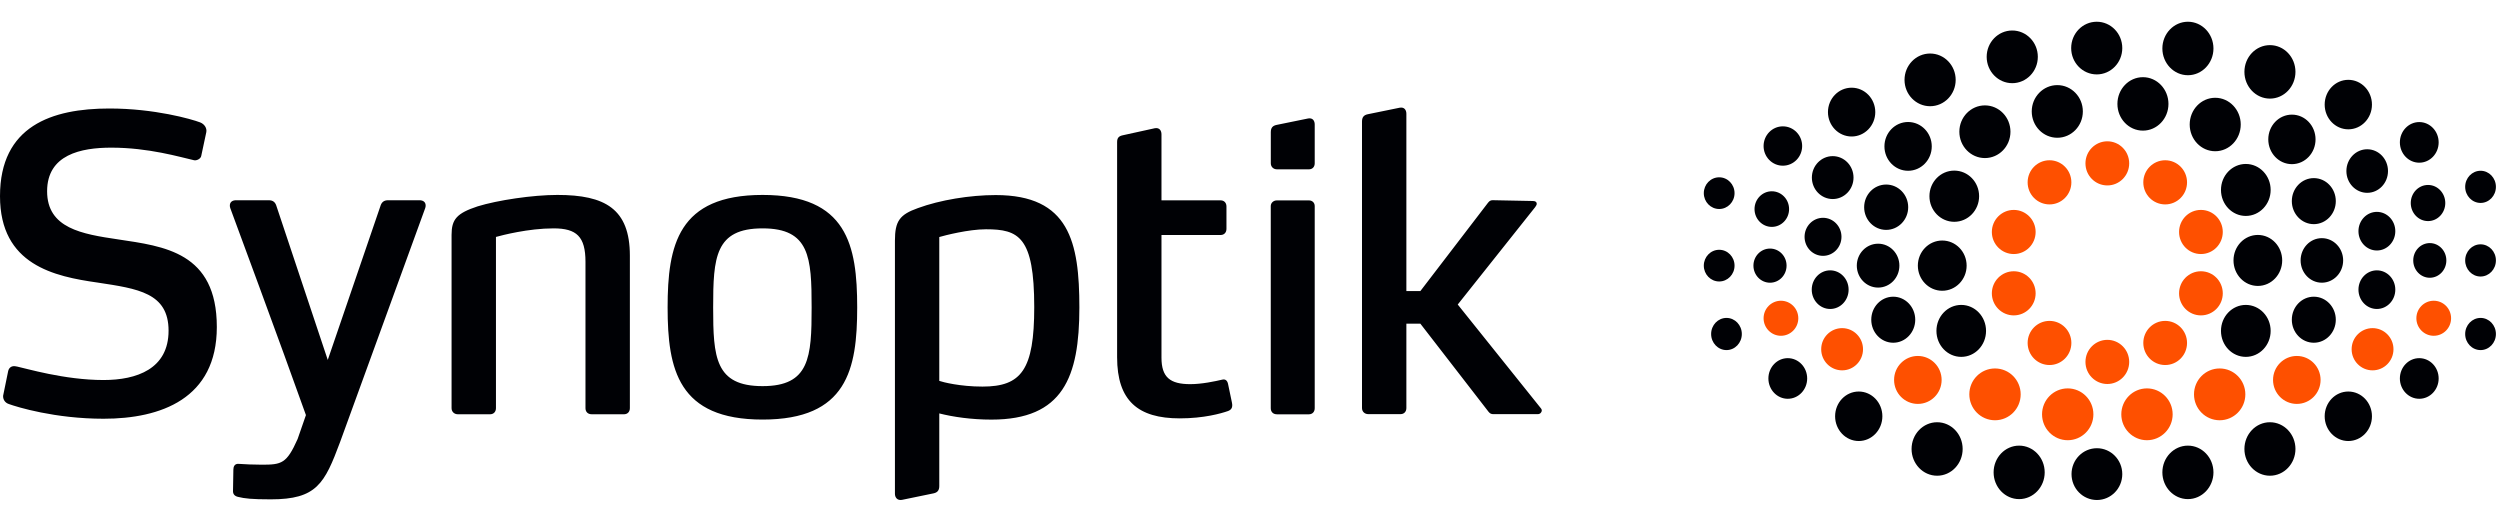 <?xml version="1.0" encoding="UTF-8"?>
<svg xmlns="http://www.w3.org/2000/svg" xmlns:xlink="http://www.w3.org/1999/xlink" width="115px" height="24px" viewBox="0 0 115 24" version="1.1">
  <title>logo-synoptik.svg</title>
  <g id="logo-synoptik.svg" stroke="none" stroke-width="1" fill="none" fill-rule="evenodd">
    <g id="synoptik" transform="translate(0, 1)">
      <path d="M96.938,5.5 C96.382,5.5 95.931,5.955 95.931,6.515 C95.931,7.076 96.382,7.53 96.938,7.53 C97.493,7.53 97.943,7.076 97.943,6.515 C97.943,5.955 97.493,5.5 96.938,5.5 Z M94.278,6.372 C93.72,6.372 93.271,6.827 93.271,7.388 C93.271,7.949 93.72,8.403 94.278,8.403 C94.833,8.403 95.283,7.949 95.283,7.388 C95.283,6.827 94.833,6.372 94.278,6.372 Z M92.633,8.656 C92.078,8.656 91.625,9.11 91.625,9.671 C91.625,10.232 92.078,10.686 92.633,10.686 C93.189,10.686 93.639,10.232 93.639,9.671 C93.639,9.11 93.189,8.656 92.633,8.656 Z M95.115,19.25 C94.463,19.25 93.934,18.716 93.934,18.059 C93.934,17.4 94.463,16.866 95.115,16.866 C95.768,16.866 96.296,17.4 96.296,18.059 C96.296,18.716 95.768,19.25 95.115,19.25 Z M88.221,17.58 C87.616,17.58 87.128,17.087 87.128,16.476 C87.128,15.868 87.616,15.374 88.221,15.374 C88.825,15.374 89.315,15.868 89.315,16.476 C89.315,17.087 88.825,17.58 88.221,17.58 Z M91.77,18.332 C91.117,18.332 90.589,17.799 90.589,17.14 C90.589,16.481 91.117,15.949 91.77,15.949 C92.423,15.949 92.951,16.481 92.951,17.14 C92.951,17.799 92.423,18.332 91.77,18.332 Z M96.938,16.664 C96.382,16.664 95.931,16.209 95.931,15.648 C95.931,15.088 96.382,14.633 96.938,14.633 C97.493,14.633 97.943,15.088 97.943,15.648 C97.943,16.209 97.493,16.664 96.938,16.664 Z M94.278,15.791 C93.72,15.791 93.271,15.337 93.271,14.775 C93.271,14.215 93.72,13.761 94.278,13.761 C94.833,13.761 95.283,14.215 95.283,14.775 C95.283,15.337 94.833,15.791 94.278,15.791 Z M92.633,13.508 C92.078,13.508 91.625,13.054 91.625,12.493 C91.625,11.932 92.078,11.478 92.633,11.478 C93.189,11.478 93.639,11.932 93.639,12.493 C93.639,13.054 93.189,13.508 92.633,13.508 Z M81.923,14.446 C81.483,14.446 81.125,14.085 81.125,13.64 C81.125,13.195 81.483,12.834 81.923,12.834 C82.364,12.834 82.722,13.195 82.722,13.64 C82.722,14.085 82.364,14.446 81.923,14.446 Z M84.738,16.036 C84.206,16.036 83.775,15.602 83.775,15.065 C83.775,14.529 84.206,14.094 84.738,14.094 C85.269,14.094 85.699,14.529 85.699,15.065 C85.699,15.602 85.269,16.036 84.738,16.036 Z M99.599,6.372 C100.155,6.372 100.604,6.827 100.604,7.388 C100.604,7.949 100.155,8.403 99.599,8.403 C99.042,8.403 98.592,7.949 98.592,7.388 C98.592,6.827 99.042,6.372 99.599,6.372 Z M101.242,8.656 C101.799,8.656 102.248,9.11 102.248,9.671 C102.248,10.232 101.799,10.686 101.242,10.686 C100.686,10.686 100.237,10.232 100.237,9.671 C100.237,9.11 100.686,8.656 101.242,8.656 Z M98.76,19.25 C99.412,19.25 99.942,18.716 99.942,18.059 C99.942,17.4 99.412,16.866 98.76,16.866 C98.108,16.866 97.58,17.4 97.58,18.059 C97.58,18.716 98.108,19.25 98.76,19.25 Z M105.654,17.58 C106.259,17.58 106.747,17.087 106.747,16.476 C106.747,15.868 106.259,15.374 105.654,15.374 C105.05,15.374 104.56,15.868 104.56,16.476 C104.56,17.087 105.05,17.58 105.654,17.58 Z M102.105,18.332 C102.756,18.332 103.286,17.799 103.286,17.14 C103.286,16.481 102.756,15.949 102.105,15.949 C101.452,15.949 100.924,16.481 100.924,17.14 C100.924,17.799 101.452,18.332 102.105,18.332 Z M99.599,15.791 C100.155,15.791 100.604,15.337 100.604,14.775 C100.604,14.215 100.155,13.761 99.599,13.761 C99.042,13.761 98.592,14.215 98.592,14.775 C98.592,15.337 99.042,15.791 99.599,15.791 Z M101.242,13.508 C101.799,13.508 102.248,13.054 102.248,12.493 C102.248,11.932 101.799,11.478 101.242,11.478 C100.686,11.478 100.237,11.932 100.237,12.493 C100.237,13.054 100.686,13.508 101.242,13.508 Z M111.952,14.446 C112.394,14.446 112.75,14.085 112.75,13.64 C112.75,13.195 112.394,12.834 111.952,12.834 C111.511,12.834 111.153,13.195 111.153,13.64 C111.153,14.085 111.511,14.446 111.952,14.446 Z M109.138,16.036 C109.67,16.036 110.1,15.602 110.1,15.065 C110.1,14.529 109.67,14.094 109.138,14.094 C108.606,14.094 108.175,14.529 108.175,15.065 C108.175,15.602 108.606,16.036 109.138,16.036 Z" id="Shape" fill="#FE5000"></path>
      <path d="M89.342,10.064 C88.724,10.064 88.221,10.581 88.221,11.219 C88.221,11.857 88.724,12.375 89.342,12.375 C89.963,12.375 90.465,11.857 90.465,11.219 C90.465,10.581 89.963,10.064 89.342,10.064 Z M86.394,10.21 C85.852,10.21 85.413,10.661 85.413,11.219 C85.413,11.777 85.852,12.229 86.394,12.229 C86.935,12.229 87.372,11.777 87.372,11.219 C87.372,10.661 86.935,10.21 86.394,10.21 Z M81.421,10.434 C81,10.434 80.658,10.785 80.658,11.219 C80.658,11.653 81,12.005 81.421,12.005 C81.842,12.005 82.182,11.653 82.182,11.219 C82.182,10.785 81.842,10.434 81.421,10.434 Z M79.083,10.49 C78.692,10.49 78.375,10.816 78.375,11.219 C78.375,11.622 78.692,11.948 79.083,11.948 C79.473,11.948 79.789,11.622 79.789,11.219 C79.789,10.816 79.473,10.49 79.083,10.49 Z M96.451,0 C95.799,0 95.274,0.542 95.274,1.212 C95.274,1.881 95.799,2.423 96.451,2.423 C97.1,2.423 97.625,1.881 97.625,1.212 C97.625,0.542 97.1,0 96.451,0 Z M94.636,2.915 C93.987,2.915 93.46,3.457 93.46,4.126 C93.46,4.796 93.987,5.337 94.636,5.337 C95.285,5.337 95.811,4.796 95.811,4.126 C95.811,3.457 95.285,2.915 94.636,2.915 Z M87.772,4.612 C87.17,4.612 86.684,5.114 86.684,5.734 C86.684,6.354 87.17,6.856 87.772,6.856 C88.374,6.856 88.861,6.354 88.861,5.734 C88.861,5.114 88.374,4.612 87.772,4.612 Z M86.764,7.489 C86.203,7.489 85.751,7.955 85.751,8.532 C85.751,9.108 86.203,9.575 86.764,9.575 C87.323,9.575 87.777,9.108 87.777,8.532 C87.777,7.955 87.323,7.489 86.764,7.489 Z M85.175,3.034 C84.573,3.034 84.086,3.537 84.086,4.157 C84.086,4.776 84.573,5.279 85.175,5.279 C85.776,5.279 86.263,4.776 86.263,4.157 C86.263,3.537 85.776,3.034 85.175,3.034 Z M91.306,3.848 C90.656,3.848 90.13,4.391 90.13,5.059 C90.13,5.729 90.656,6.271 91.306,6.271 C91.956,6.271 92.481,5.729 92.481,5.059 C92.481,4.391 91.956,3.848 91.306,3.848 Z M89.896,6.848 C89.265,6.848 88.754,7.374 88.754,8.025 C88.754,8.675 89.265,9.203 89.896,9.203 C90.528,9.203 91.039,8.675 91.039,8.025 C91.039,7.374 90.528,6.848 89.896,6.848 Z M92.563,0.403 C91.914,0.403 91.387,0.945 91.387,1.614 C91.387,2.283 91.914,2.826 92.563,2.826 C93.213,2.826 93.74,2.283 93.74,1.614 C93.74,0.945 93.213,0.403 92.563,0.403 Z M88.785,1.462 C88.135,1.462 87.608,2.005 87.608,2.675 C87.608,3.343 88.135,3.886 88.785,3.886 C89.435,3.886 89.961,3.343 89.961,2.675 C89.961,2.005 89.435,1.462 88.785,1.462 Z M81.503,7.799 C81.065,7.799 80.708,8.166 80.708,8.618 C80.708,9.07 81.065,9.437 81.503,9.437 C81.942,9.437 82.298,9.07 82.298,8.618 C82.298,8.166 81.942,7.799 81.503,7.799 Z M83.859,9.019 C83.39,9.019 83.01,9.411 83.01,9.894 C83.01,10.378 83.39,10.769 83.859,10.769 C84.328,10.769 84.708,10.378 84.708,9.894 C84.708,9.411 84.328,9.019 83.859,9.019 Z M79.083,7.156 C78.692,7.156 78.375,7.482 78.375,7.885 C78.375,8.287 78.692,8.614 79.083,8.614 C79.473,8.614 79.789,8.287 79.789,7.885 C79.789,7.482 79.473,7.156 79.083,7.156 Z M84.305,6.182 C83.776,6.182 83.346,6.624 83.346,7.169 C83.346,7.714 83.776,8.156 84.305,8.156 C84.834,8.156 85.262,7.714 85.262,7.169 C85.262,6.624 84.834,6.182 84.305,6.182 Z" id="Shape" fill="#000105"></path>
      <path d="M82.011,4.812 C81.522,4.812 81.125,5.217 81.125,5.717 C81.125,6.217 81.522,6.622 82.011,6.622 C82.502,6.622 82.899,6.217 82.899,5.717 C82.899,5.217 82.502,4.812 82.011,4.812 Z M96.459,22 C95.811,22 95.29,21.467 95.29,20.809 C95.29,20.152 95.811,19.618 96.459,19.618 C97.103,19.618 97.625,20.152 97.625,20.809 C97.625,21.467 97.103,22 96.459,22 Z" id="Shape" fill="#000105"></path>
      <path d="M87.089,14.766 C86.529,14.766 86.078,14.292 86.078,13.707 C86.078,13.122 86.529,12.648 87.089,12.648 C87.647,12.648 88.101,13.122 88.101,13.707 C88.101,14.292 87.647,14.766 87.089,14.766 Z M85.503,19.287 C84.902,19.287 84.415,18.777 84.415,18.148 C84.415,17.519 84.902,17.01 85.503,17.01 C86.102,17.01 86.589,17.519 86.589,18.148 C86.589,18.777 86.102,19.287 85.503,19.287 Z M90.217,15.416 C89.586,15.416 89.076,14.882 89.076,14.221 C89.076,13.561 89.586,13.026 90.217,13.026 C90.848,13.026 91.358,13.561 91.358,14.221 C91.358,14.882 90.848,15.416 90.217,15.416 Z M92.88,21.959 C92.233,21.959 91.706,21.407 91.706,20.729 C91.706,20.049 92.233,19.499 92.88,19.499 C93.529,19.499 94.056,20.049 94.056,20.729 C94.056,21.407 93.529,21.959 92.88,21.959 Z M89.108,20.883 C88.459,20.883 87.932,20.332 87.932,19.653 C87.932,18.973 88.459,18.423 89.108,18.423 C89.757,18.423 90.282,18.973 90.282,19.653 C90.282,20.332 89.757,20.883 89.108,20.883 Z M84.188,13.213 C83.72,13.213 83.34,12.814 83.34,12.324 C83.34,11.833 83.72,11.436 84.188,11.436 C84.657,11.436 85.036,11.833 85.036,12.324 C85.036,12.814 84.657,13.213 84.188,13.213 Z M79.419,15.104 C79.028,15.104 78.712,14.773 78.712,14.364 C78.712,13.955 79.028,13.624 79.419,13.624 C79.808,13.624 80.124,13.955 80.124,14.364 C80.124,14.773 79.808,15.104 79.419,15.104 Z M82.237,17.344 C81.746,17.344 81.346,16.925 81.346,16.41 C81.346,15.893 81.746,15.475 82.237,15.475 C82.731,15.475 83.13,15.893 83.13,16.41 C83.13,16.925 82.731,17.344 82.237,17.344 Z M103.861,9.807 C104.48,9.807 104.981,10.332 104.981,10.979 C104.981,11.627 104.48,12.153 103.861,12.153 C103.241,12.153 102.741,11.627 102.741,10.979 C102.741,10.332 103.241,9.807 103.861,9.807 Z M106.804,9.955 C107.346,9.955 107.785,10.413 107.785,10.979 C107.785,11.545 107.346,12.004 106.804,12.004 C106.265,12.004 105.828,11.545 105.828,10.979 C105.828,10.413 106.265,9.955 106.804,9.955 Z M111.77,10.182 C112.191,10.182 112.532,10.539 112.532,10.979 C112.532,11.42 112.191,11.777 111.77,11.777 C111.35,11.777 111.009,11.42 111.009,10.979 C111.009,10.539 111.35,10.182 111.77,10.182 Z M114.105,10.239 C114.496,10.239 114.812,10.57 114.812,10.979 C114.812,11.388 114.496,11.72 114.105,11.72 C113.716,11.72 113.398,11.388 113.398,10.979 C113.398,10.57 113.716,10.239 114.105,10.239 Z M98.575,2.55 C99.222,2.55 99.749,3.1 99.749,3.78 C99.749,4.459 99.222,5.009 98.575,5.009 C97.925,5.009 97.401,4.459 97.401,3.78 C97.401,3.1 97.925,2.55 98.575,2.55 Z M105.428,4.273 C106.03,4.273 106.515,4.782 106.515,5.411 C106.515,6.041 106.03,6.551 105.428,6.551 C104.827,6.551 104.341,6.041 104.341,5.411 C104.341,4.782 104.827,4.273 105.428,4.273 Z M106.435,7.193 C106.994,7.193 107.447,7.666 107.447,8.252 C107.447,8.836 106.994,9.311 106.435,9.311 C105.877,9.311 105.424,8.836 105.424,8.252 C105.424,7.666 105.877,7.193 106.435,7.193 Z M108.022,2.672 C108.624,2.672 109.11,3.182 109.11,3.811 C109.11,4.44 108.624,4.949 108.022,4.949 C107.422,4.949 106.935,4.44 106.935,3.811 C106.935,3.182 107.422,2.672 108.022,2.672 Z M101.9,3.498 C102.547,3.498 103.074,4.048 103.074,4.727 C103.074,5.407 102.547,5.957 101.9,5.957 C101.251,5.957 100.726,5.407 100.726,4.727 C100.726,4.048 101.251,3.498 101.9,3.498 Z M103.307,6.542 C103.938,6.542 104.45,7.077 104.45,7.737 C104.45,8.397 103.938,8.933 103.307,8.933 C102.676,8.933 102.165,8.397 102.165,7.737 C102.165,7.077 102.676,6.542 103.307,6.542 Z M100.644,2.65286119e-05 C101.292,2.65286119e-05 101.819,0.551 101.819,1.23 C101.819,1.909 101.292,2.46 100.644,2.46 C99.996,2.46 99.469,1.909 99.469,1.23 C99.469,0.551 99.996,2.65286119e-05 100.644,2.65286119e-05 Z M104.417,1.076 C105.066,1.076 105.591,1.626 105.591,2.306 C105.591,2.984 105.066,3.536 104.417,3.536 C103.769,3.536 103.243,2.984 103.243,2.306 C103.243,1.626 103.769,1.076 104.417,1.076 Z M111.69,7.508 C112.128,7.508 112.483,7.88 112.483,8.339 C112.483,8.798 112.128,9.17 111.69,9.17 C111.251,9.17 110.895,8.798 110.895,8.339 C110.895,7.88 111.251,7.508 111.69,7.508 Z M109.336,8.746 C109.805,8.746 110.184,9.144 110.184,9.634 C110.184,10.125 109.805,10.523 109.336,10.523 C108.868,10.523 108.489,10.125 108.489,9.634 C108.489,9.144 108.868,8.746 109.336,8.746 Z M114.107,6.855 C114.496,6.855 114.812,7.186 114.812,7.595 C114.812,8.004 114.496,8.335 114.107,8.335 C113.716,8.335 113.398,8.004 113.398,7.595 C113.398,7.186 113.716,6.855 114.107,6.855 Z M108.891,5.866 C109.421,5.866 109.848,6.315 109.848,6.868 C109.848,7.422 109.421,7.87 108.891,7.87 C108.363,7.87 107.934,7.422 107.934,6.868 C107.934,6.315 108.363,5.866 108.891,5.866 Z M111.285,4.615 C111.779,4.615 112.178,5.034 112.178,5.549 C112.178,6.066 111.779,6.484 111.285,6.484 C110.795,6.484 110.394,6.066 110.394,5.549 C110.394,5.034 110.795,4.615 111.285,4.615 Z M106.435,14.766 C106.994,14.766 107.447,14.292 107.447,13.707 C107.447,13.122 106.994,12.648 106.435,12.648 C105.877,12.648 105.424,13.122 105.424,13.707 C105.424,14.292 105.877,14.766 106.435,14.766 Z M108.022,19.287 C108.624,19.287 109.11,18.777 109.11,18.148 C109.11,17.519 108.624,17.01 108.022,17.01 C107.422,17.01 106.935,17.519 106.935,18.148 C106.935,18.777 107.422,19.287 108.022,19.287 Z M103.307,15.416 C103.938,15.416 104.45,14.882 104.45,14.221 C104.45,13.561 103.938,13.026 103.307,13.026 C102.676,13.026 102.165,13.561 102.165,14.221 C102.165,14.882 102.676,15.416 103.307,15.416 Z M100.644,21.959 C101.292,21.959 101.819,21.407 101.819,20.729 C101.819,20.049 101.292,19.499 100.644,19.499 C99.996,19.499 99.469,20.049 99.469,20.729 C99.469,21.407 99.996,21.959 100.644,21.959 Z M104.417,20.883 C105.066,20.883 105.591,20.332 105.591,19.653 C105.591,18.973 105.066,18.423 104.417,18.423 C103.769,18.423 103.243,18.973 103.243,19.653 C103.243,20.332 103.769,20.883 104.417,20.883 Z M109.336,13.213 C109.805,13.213 110.184,12.814 110.184,12.324 C110.184,11.833 109.805,11.436 109.336,11.436 C108.868,11.436 108.489,11.833 108.489,12.324 C108.489,12.814 108.868,13.213 109.336,13.213 Z M114.107,15.104 C114.496,15.104 114.812,14.773 114.812,14.364 C114.812,13.955 114.496,13.624 114.107,13.624 C113.716,13.624 113.398,13.955 113.398,14.364 C113.398,14.773 113.716,15.104 114.107,15.104 Z M111.285,17.344 C111.779,17.344 112.178,16.925 112.178,16.41 C112.178,15.893 111.779,15.475 111.285,15.475 C110.795,15.475 110.394,15.893 110.394,16.41 C110.394,16.925 110.795,17.344 111.285,17.344 Z M4.763,18.262 C2.525,18.262 0.77,17.718 0.412,17.587 C0.233,17.531 0.143,17.381 0.143,17.231 C0.143,17.212 0.143,17.193 0.161,17.118 L0.376,16.068 C0.412,15.918 0.519,15.843 0.645,15.843 C0.662,15.843 0.698,15.843 0.788,15.862 C1.164,15.937 2.954,16.481 4.763,16.481 C6.285,16.481 7.754,15.974 7.754,14.212 C7.754,12.468 6.339,12.28 4.494,11.999 C2.507,11.717 0,11.193 0,8.023 C0,4.797 2.382,3.991 5.032,3.991 C7.109,3.991 8.81,4.479 9.204,4.629 C9.401,4.704 9.526,4.892 9.49,5.079 L9.258,6.167 C9.24,6.298 9.061,6.392 8.935,6.373 C8.273,6.223 6.84,5.792 5.121,5.792 C3.725,5.792 2.167,6.11 2.167,7.798 C2.167,9.505 3.778,9.767 5.426,10.011 C7.539,10.33 9.974,10.592 9.974,14.043 C9.974,17.343 7.395,18.262 4.763,18.262 Z M28.705,18.056 L27.219,18.056 C27.04,18.056 26.932,17.943 26.932,17.775 L26.932,11.042 C26.932,9.88 26.521,9.505 25.464,9.505 C24.3,9.505 23.083,9.824 22.814,9.899 L22.814,17.775 C22.814,17.943 22.706,18.056 22.545,18.056 L21.059,18.056 C20.898,18.056 20.772,17.943 20.772,17.775 L20.772,9.805 C20.772,9.092 21.005,8.811 21.972,8.492 C22.886,8.211 24.497,7.967 25.643,7.967 C27.828,7.967 28.974,8.604 28.974,10.761 L28.974,17.775 C28.974,17.943 28.866,18.056 28.705,18.056 Z M35.079,9.505 C32.895,9.505 32.805,10.836 32.805,13.143 C32.805,15.431 32.895,16.762 35.079,16.762 C37.246,16.762 37.335,15.431 37.335,13.143 C37.335,10.836 37.246,9.505 35.079,9.505 Z M35.079,18.3 C31.194,18.3 30.71,15.993 30.71,13.143 C30.71,10.274 31.194,7.967 35.079,7.967 C38.965,7.967 39.431,10.274 39.431,13.143 C39.431,15.993 38.965,18.3 35.079,18.3 Z M70.923,17.882 C70.923,17.957 70.851,18.05 70.744,18.05 L68.685,18.05 C68.614,18.05 68.541,18.032 68.47,17.938 L65.337,13.889 L64.693,13.889 L64.693,17.769 C64.693,17.938 64.586,18.05 64.425,18.05 L62.939,18.05 C62.778,18.05 62.652,17.938 62.652,17.769 L62.652,4.591 C62.652,4.385 62.742,4.291 62.921,4.254 L64.389,3.954 C64.604,3.916 64.693,4.066 64.693,4.235 L64.693,12.389 L65.337,12.389 L68.452,8.322 C68.523,8.228 68.594,8.209 68.667,8.209 L70.51,8.246 C70.618,8.246 70.689,8.284 70.689,8.378 C70.689,8.415 70.671,8.453 70.618,8.528 L67.056,13.008 L70.886,17.788 C70.905,17.807 70.923,17.844 70.923,17.882 Z M45.194,16.783 C44.156,16.783 43.368,16.577 43.207,16.521 L43.207,9.903 C43.458,9.829 44.55,9.547 45.355,9.547 C46.859,9.547 47.575,9.885 47.575,13.128 C47.575,16.014 46.984,16.783 45.194,16.783 Z M45.803,7.973 C44.621,7.973 43.243,8.198 42.223,8.573 C41.382,8.872 41.167,9.172 41.167,10.072 L41.167,21.713 C41.167,21.882 41.274,22.032 41.489,21.994 L42.939,21.695 C43.118,21.657 43.207,21.563 43.207,21.357 L43.207,18.017 C43.838,18.178 44.684,18.302 45.606,18.302 C48.899,18.302 49.651,16.352 49.651,13.146 C49.651,10.128 49.186,7.973 45.803,7.973 Z M56.668,17.514 C56.721,17.758 56.632,17.852 56.488,17.908 C56.166,18.02 55.379,18.245 54.269,18.245 C52.354,18.245 51.387,17.439 51.387,15.433 L51.387,5.536 C51.387,5.329 51.476,5.255 51.673,5.217 L53.123,4.898 C53.338,4.861 53.428,5.011 53.428,5.18 L53.428,8.216 L56.149,8.216 C56.309,8.216 56.417,8.329 56.417,8.497 L56.417,9.529 C56.417,9.697 56.309,9.81 56.149,9.81 L53.428,9.81 L53.428,15.452 C53.428,16.352 53.821,16.671 54.752,16.671 C55.289,16.671 55.898,16.539 56.22,16.464 C56.363,16.427 56.453,16.502 56.488,16.652 L56.668,17.514 Z M19.294,8.211 L17.853,8.211 C17.656,8.211 17.548,8.304 17.495,8.492 L15.077,15.557 L12.721,8.492 C12.668,8.304 12.56,8.211 12.363,8.211 L10.859,8.211 C10.698,8.211 10.573,8.286 10.573,8.455 C10.573,8.473 10.573,8.511 10.59,8.567 C10.59,8.567 12.99,15.045 14.073,18.094 L13.69,19.195 C13.187,20.326 12.956,20.376 12.043,20.376 C11.702,20.376 11.219,20.357 10.986,20.338 C10.789,20.319 10.735,20.469 10.735,20.601 L10.718,21.595 C10.718,21.726 10.789,21.82 10.95,21.857 C11.255,21.932 11.577,21.97 12.454,21.97 C14.568,21.97 14.929,21.252 15.645,19.331 L19.562,8.567 C19.58,8.511 19.58,8.473 19.58,8.455 C19.58,8.286 19.455,8.211 19.294,8.211 Z M60.208,18.058 L58.741,18.058 C58.561,18.058 58.455,17.945 58.455,17.777 L58.455,8.48 C58.455,8.33 58.58,8.218 58.741,8.218 L60.208,8.218 C60.37,8.218 60.477,8.33 60.477,8.48 L60.477,17.777 C60.477,17.945 60.37,18.058 60.208,18.058 Z M60.176,4.449 C60.389,4.412 60.477,4.56 60.477,4.727 L60.477,6.511 C60.477,6.678 60.371,6.789 60.212,6.789 L58.74,6.789 C58.581,6.789 58.457,6.678 58.457,6.511 L58.457,5.08 C58.457,4.876 58.545,4.783 58.722,4.746" id="Shape" fill="#000105"></path>
    </g>
  </g>
</svg>
